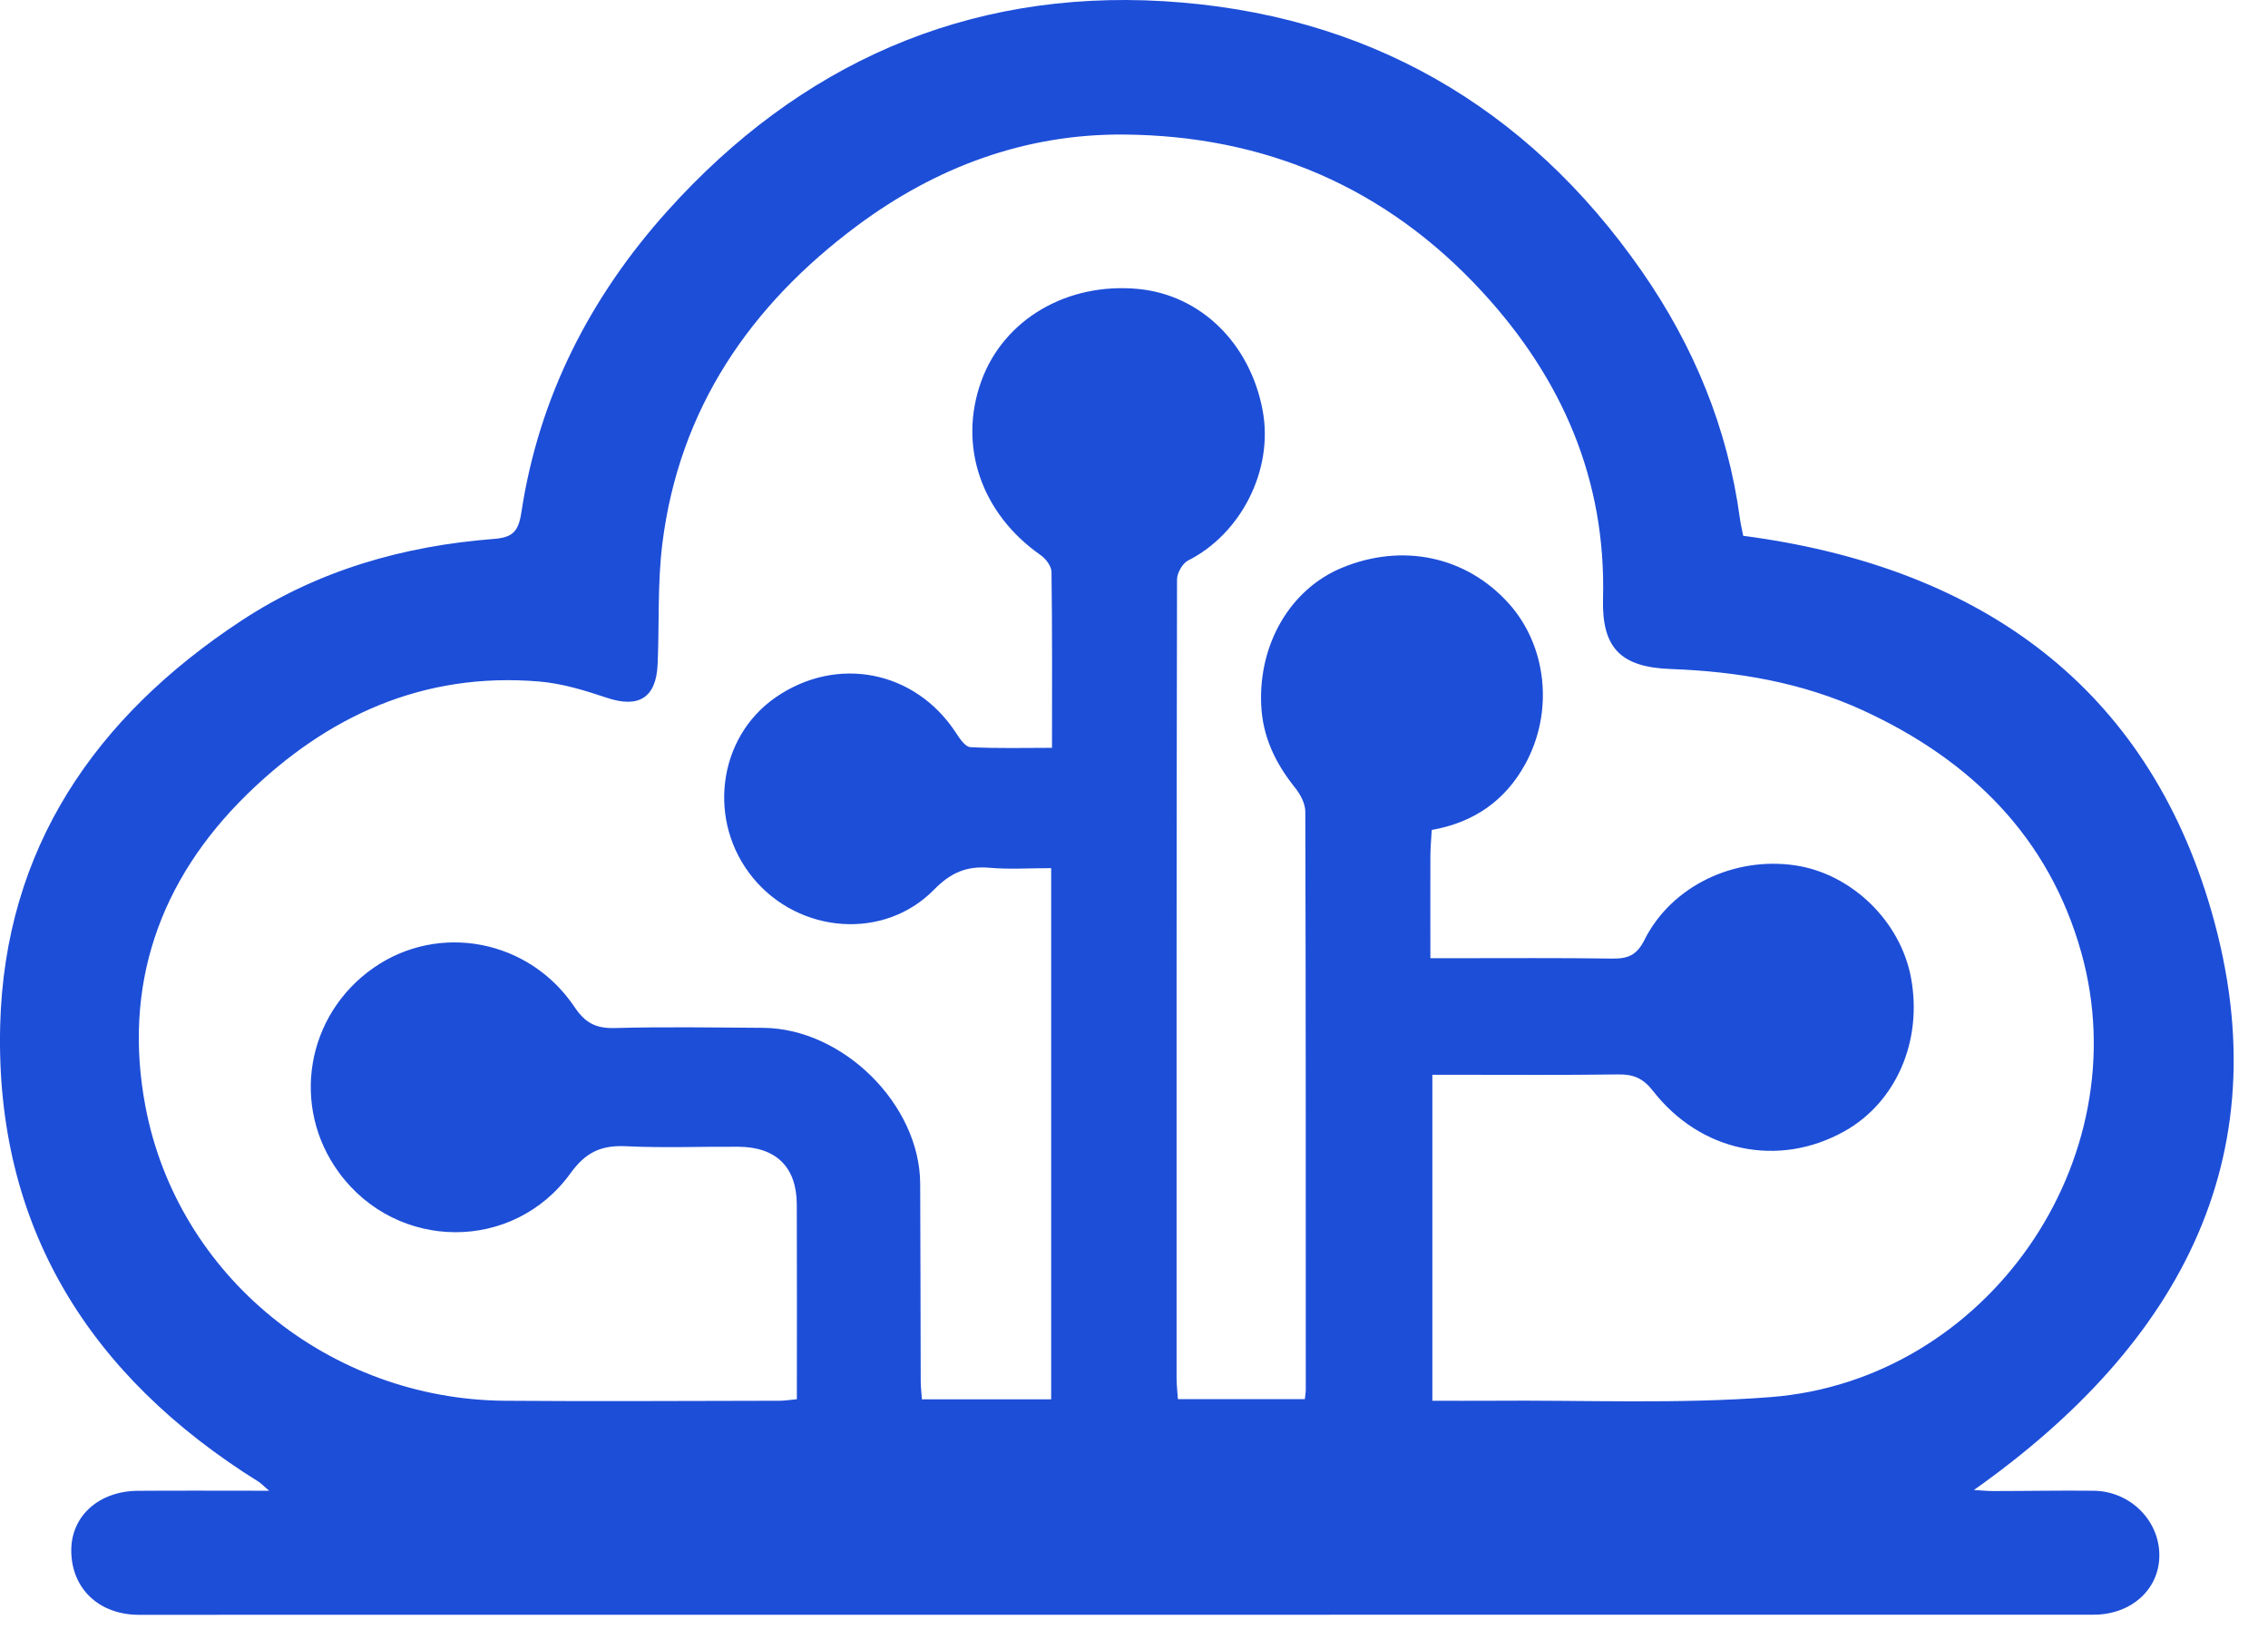 <?xml version="1.0" encoding="UTF-8" standalone="no"?>
<svg xmlns="http://www.w3.org/2000/svg" xmlns:xlink="http://www.w3.org/1999/xlink" xmlns:serif="http://www.serif.com/" width="100%" height="100%" viewBox="0 0 66 48" version="1.1" xml:space="preserve" style="fill-rule:evenodd;clip-rule:evenodd;stroke-linejoin:round;stroke-miterlimit:2;">
    <path d="M57.44,43.367C57.638,43.378 57.822,43.398 58.007,43.398C58.979,43.398 59.952,43.378 60.924,43.389C61.999,43.4 62.858,44.272 62.838,45.302C62.82,46.274 62.01,46.997 60.924,46.997C41.965,46.999 23.004,47 4.045,47C2.871,47 2.065,46.223 2.074,45.107C2.083,44.115 2.884,43.398 4.015,43.391C5.237,43.382 6.456,43.389 7.832,43.389C7.65,43.233 7.595,43.173 7.531,43.131C2.594,40.055 -0.14,35.697 0.005,29.855C0.134,24.696 2.77,20.863 7.029,18.062C9.246,16.604 11.733,15.89 14.367,15.686C14.915,15.645 15.087,15.474 15.172,14.915C15.679,11.564 17.172,8.644 19.426,6.136C23.259,1.87 28.112,-0.307 33.863,0.035C39.722,0.384 44.421,3.067 47.78,7.898C49.288,10.068 50.276,12.456 50.631,15.084C50.657,15.271 50.702,15.457 50.728,15.595C57.405,16.469 62.285,19.784 64.26,26.207C66.501,33.495 63.501,39.083 57.442,43.367L57.44,43.367ZM41.678,40.77C42.284,40.77 42.828,40.774 43.37,40.77C46.09,40.746 48.823,40.874 51.531,40.663C57.824,40.171 62.263,33.768 60.566,27.721C59.626,24.372 57.355,22.121 54.216,20.677C52.442,19.862 50.561,19.543 48.618,19.472C47.156,19.42 46.61,18.852 46.649,17.419C46.739,13.957 45.457,11.021 43.144,8.504C40.35,5.463 36.826,3.945 32.695,3.916C29.826,3.896 27.236,4.866 24.951,6.564C21.821,8.892 19.764,11.906 19.275,15.821C19.13,16.982 19.189,18.167 19.137,19.341C19.093,20.317 18.579,20.617 17.661,20.31C17.021,20.095 16.356,19.891 15.692,19.836C12.321,19.552 9.52,20.838 7.18,23.129C4.631,25.626 3.569,28.699 4.232,32.203C5.169,37.153 9.595,40.726 14.681,40.77C17.345,40.792 20.01,40.772 22.673,40.77C22.838,40.77 23.004,40.743 23.189,40.725C23.189,38.797 23.195,36.928 23.187,35.06C23.184,33.97 22.589,33.384 21.49,33.377C20.401,33.369 19.31,33.415 18.224,33.362C17.503,33.327 17.051,33.528 16.604,34.146C14.938,36.454 11.555,36.422 9.873,34.141C8.451,32.213 8.903,29.536 10.879,28.164C12.777,26.848 15.4,27.341 16.722,29.314C17.031,29.773 17.339,29.936 17.888,29.922C19.327,29.882 20.767,29.907 22.205,29.916C24.532,29.931 26.767,32.148 26.778,34.45C26.788,36.358 26.786,38.265 26.793,40.173C26.793,40.355 26.815,40.539 26.828,40.728L30.59,40.728L30.59,25.268C29.95,25.268 29.368,25.308 28.793,25.257C28.128,25.199 27.664,25.401 27.181,25.894C25.73,27.374 23.263,27.183 21.92,25.561C20.568,23.926 20.873,21.471 22.572,20.297C24.356,19.065 26.631,19.514 27.816,21.325C27.925,21.493 28.088,21.738 28.237,21.746C29.023,21.788 29.813,21.766 30.614,21.766C30.614,20.029 30.623,18.338 30.599,16.646C30.597,16.478 30.434,16.262 30.281,16.156C28.551,14.944 27.873,12.969 28.56,11.083C29.212,9.294 31.053,8.215 33.119,8.41C34.936,8.581 36.381,9.991 36.745,11.952C37.064,13.67 36.122,15.532 34.574,16.314C34.41,16.398 34.252,16.678 34.252,16.868C34.236,24.614 34.238,32.361 34.239,40.107C34.239,40.313 34.265,40.517 34.278,40.723L37.972,40.723C37.985,40.595 37.999,40.519 37.999,40.444C37.999,34.836 38.001,29.228 37.985,23.622C37.985,23.386 37.839,23.115 37.683,22.922C37.112,22.208 36.739,21.436 36.701,20.504C36.627,18.737 37.549,17.15 39.048,16.527C40.806,15.798 42.657,16.187 43.893,17.55C45.019,18.79 45.225,20.716 44.382,22.246C43.798,23.307 42.887,23.941 41.664,24.156C41.649,24.436 41.625,24.683 41.625,24.931C41.621,25.89 41.625,26.851 41.625,27.889L42.303,27.889C43.838,27.889 45.376,27.878 46.911,27.9C47.359,27.905 47.624,27.816 47.852,27.361C48.64,25.787 50.464,24.922 52.247,25.188C53.887,25.433 55.309,26.817 55.612,28.462C55.952,30.304 55.175,32.088 53.669,32.929C51.757,33.995 49.49,33.537 48.1,31.748C47.811,31.378 47.527,31.265 47.086,31.272C45.491,31.294 43.897,31.282 42.303,31.282L41.682,31.282L41.682,40.775L41.678,40.77Z" style="fill:rgb(29,78,216);fill-rule:nonzero;"></path>
</svg>
